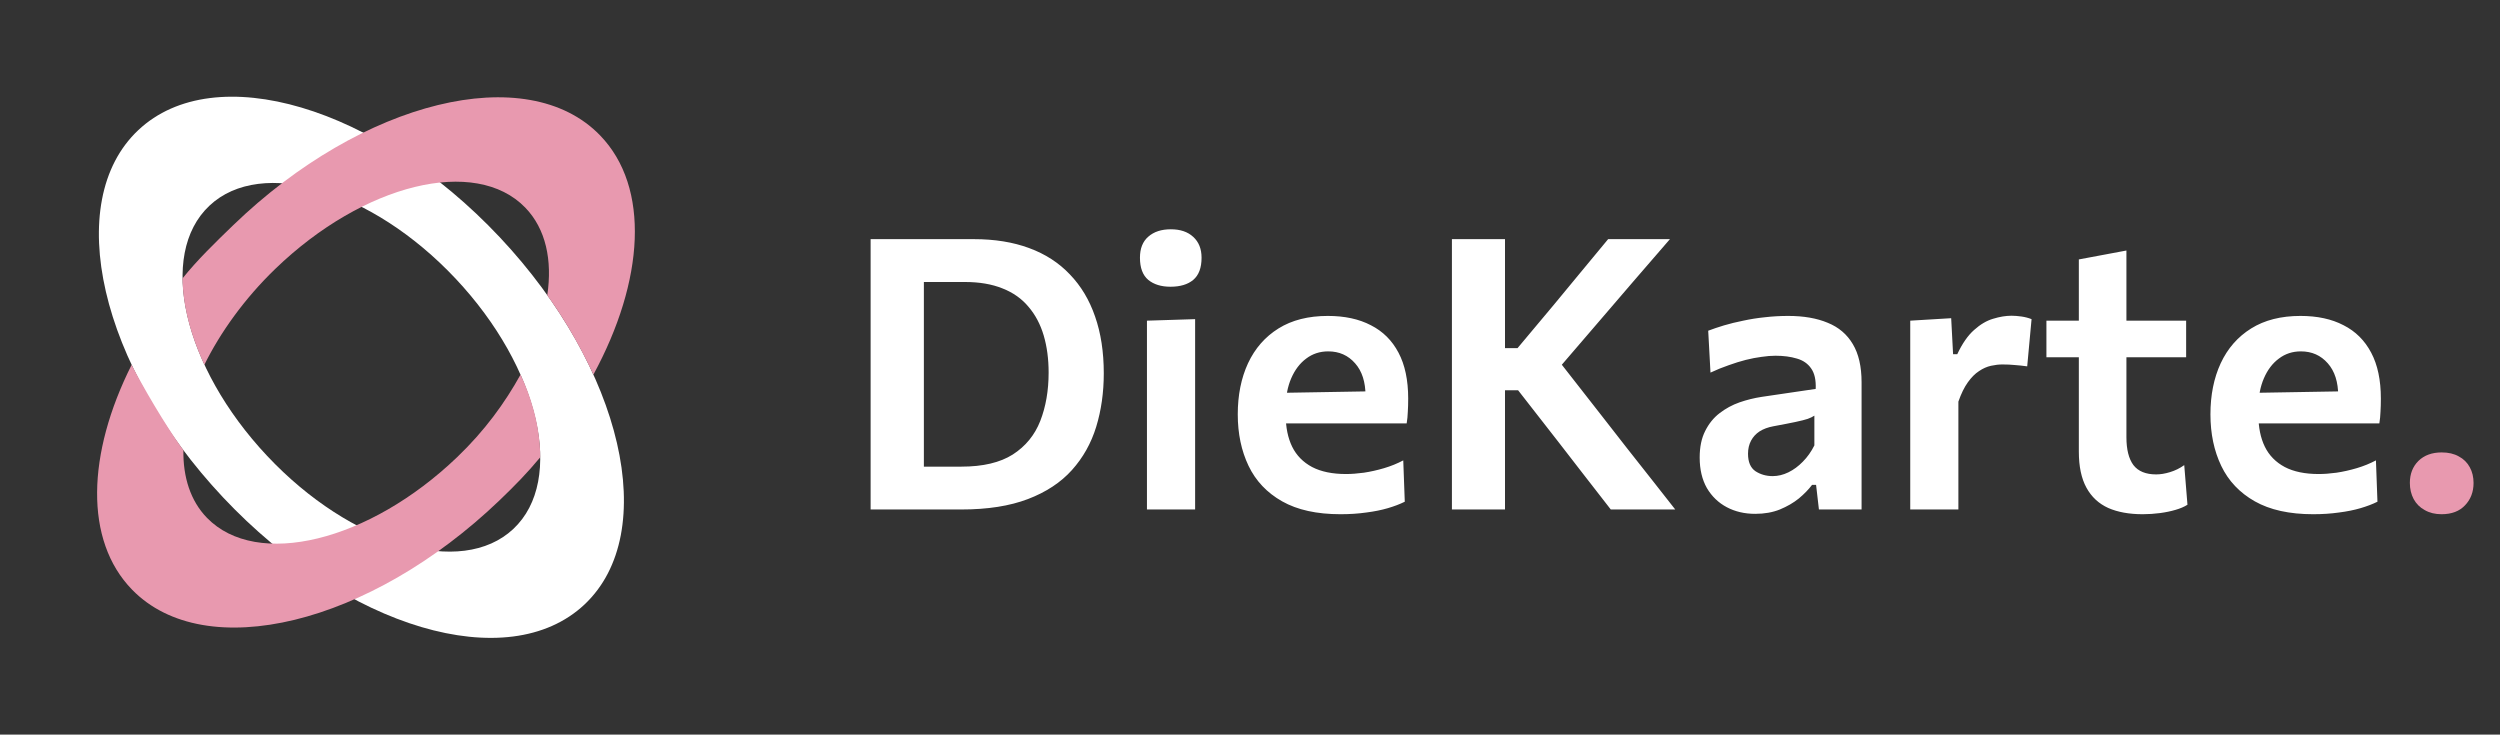<svg width="211" height="62" viewBox="0 0 211 62" fill="none" xmlns="http://www.w3.org/2000/svg">
<rect x="0" y="0" width="211" height="62" fill="#333333" stroke="none"/>
<path d="M73.48 43C73.48 41.763 73.48 40.563 73.48 39.4C73.48 38.237 73.48 36.947 73.48 35.528V27.816C73.48 26.355 73.48 25.032 73.48 23.848C73.48 22.664 73.48 21.443 73.48 20.184C74.397 20.184 75.33 20.184 76.279 20.184C77.24 20.184 78.21 20.184 79.192 20.184C80.183 20.184 81.186 20.184 82.2 20.184C83.949 20.184 85.501 20.435 86.856 20.936C88.221 21.437 89.368 22.179 90.296 23.16C91.234 24.131 91.944 25.315 92.424 26.712C92.914 28.109 93.159 29.709 93.159 31.512C93.159 33.123 92.946 34.627 92.519 36.024C92.093 37.411 91.41 38.627 90.472 39.672C89.533 40.717 88.296 41.533 86.76 42.12C85.224 42.707 83.352 43 81.144 43C80.151 43 79.229 43 78.376 43C77.522 43 76.695 43 75.895 43C75.106 43 74.301 43 73.48 43ZM77.975 39.384H81.144C82.957 39.384 84.402 39.043 85.48 38.36C86.557 37.667 87.33 36.723 87.799 35.528C88.269 34.323 88.504 32.963 88.504 31.448C88.504 30.296 88.365 29.251 88.088 28.312C87.81 27.373 87.383 26.568 86.808 25.896C86.242 25.213 85.511 24.696 84.615 24.344C83.719 23.981 82.658 23.8 81.431 23.8H77.975C77.975 24.579 77.975 25.363 77.975 26.152C77.975 26.941 77.975 27.832 77.975 28.824V34.488C77.975 35.437 77.975 36.301 77.975 37.08C77.975 37.859 77.975 38.627 77.975 39.384ZM96.803 43C96.803 41.848 96.803 40.733 96.803 39.656C96.803 38.579 96.803 37.379 96.803 36.056V34.456C96.803 33.432 96.803 32.509 96.803 31.688C96.803 30.856 96.803 30.072 96.803 29.336C96.803 28.589 96.803 27.832 96.803 27.064L100.868 26.936C100.868 27.715 100.868 28.483 100.868 29.24C100.868 29.997 100.868 30.797 100.868 31.64C100.868 32.472 100.868 33.411 100.868 34.456V36.056C100.868 37.379 100.868 38.579 100.868 39.656C100.868 40.733 100.868 41.848 100.868 43H96.803ZM98.787 24.2C98.009 24.2 97.385 24.008 96.915 23.624C96.446 23.229 96.212 22.605 96.212 21.752C96.212 20.973 96.446 20.381 96.915 19.976C97.385 19.56 98.019 19.352 98.82 19.352C99.62 19.352 100.249 19.565 100.708 19.992C101.177 20.419 101.412 21.005 101.412 21.752C101.412 22.605 101.177 23.229 100.708 23.624C100.249 24.008 99.609 24.2 98.787 24.2ZM113.139 43.4C111.134 43.4 109.491 43.037 108.211 42.312C106.931 41.587 105.987 40.589 105.379 39.32C104.771 38.051 104.467 36.6 104.467 34.968C104.467 33.347 104.755 31.912 105.331 30.664C105.918 29.405 106.776 28.424 107.907 27.72C109.038 27.016 110.424 26.664 112.067 26.664C113.486 26.664 114.696 26.925 115.699 27.448C116.712 27.96 117.491 28.733 118.035 29.768C118.579 30.792 118.851 32.083 118.851 33.64C118.851 34.056 118.84 34.429 118.819 34.76C118.808 35.091 118.776 35.416 118.723 35.736L115.187 34.312C115.208 34.163 115.224 34.013 115.235 33.864C115.246 33.704 115.251 33.555 115.251 33.416C115.251 32.243 114.958 31.325 114.371 30.664C113.784 29.992 113.027 29.656 112.099 29.656C111.395 29.656 110.776 29.859 110.243 30.264C109.71 30.659 109.288 31.213 108.979 31.928C108.67 32.643 108.515 33.469 108.515 34.408V35.032C108.515 36.067 108.696 36.957 109.059 37.704C109.422 38.44 109.982 39.011 110.739 39.416C111.496 39.811 112.451 40.008 113.603 40.008C114.051 40.008 114.552 39.971 115.107 39.896C115.672 39.811 116.243 39.683 116.819 39.512C117.395 39.341 117.934 39.123 118.435 38.856L118.563 42.344C118.158 42.547 117.683 42.728 117.139 42.888C116.595 43.048 115.987 43.171 115.315 43.256C114.643 43.352 113.918 43.4 113.139 43.4ZM106.067 35.736V33.192L116.323 33.016L118.723 33.928V35.736H106.067ZM135.95 43C135.139 41.955 134.377 40.973 133.662 40.056C132.958 39.139 132.265 38.243 131.582 37.368L128.126 32.936H126.622V29.384H128.078L131.134 25.736C131.849 24.872 132.558 24.013 133.262 23.16C133.977 22.307 134.798 21.315 135.726 20.184H140.942C139.897 21.389 138.873 22.573 137.87 23.736C136.878 24.899 135.875 26.067 134.862 27.24L131.054 31.672L130.974 29.704L135.214 35.128C135.865 35.96 136.563 36.856 137.31 37.816C138.067 38.776 138.803 39.709 139.518 40.616C140.233 41.523 140.857 42.317 141.39 43H135.95ZM122.542 43C122.542 41.763 122.542 40.563 122.542 39.4C122.542 38.237 122.542 36.947 122.542 35.528V27.816C122.542 26.355 122.542 25.032 122.542 23.848C122.542 22.664 122.542 21.443 122.542 20.184H127.022C127.022 21.443 127.022 22.664 127.022 23.848C127.022 25.032 127.022 26.355 127.022 27.816V35.528C127.022 36.947 127.022 38.237 127.022 39.4C127.022 40.563 127.022 41.763 127.022 43H122.542ZM148.141 43.368C147.245 43.368 146.445 43.181 145.741 42.808C145.037 42.435 144.477 41.896 144.061 41.192C143.655 40.477 143.453 39.619 143.453 38.616C143.453 37.731 143.607 36.984 143.917 36.376C144.226 35.757 144.631 35.256 145.133 34.872C145.645 34.477 146.205 34.173 146.813 33.96C147.431 33.747 148.055 33.592 148.685 33.496L153.245 32.824C153.277 32.077 153.149 31.501 152.861 31.096C152.583 30.691 152.183 30.413 151.661 30.264C151.138 30.104 150.535 30.024 149.853 30.024C149.49 30.024 149.095 30.056 148.669 30.12C148.253 30.173 147.81 30.259 147.341 30.376C146.882 30.493 146.402 30.643 145.901 30.824C145.399 30.995 144.887 31.203 144.365 31.448L144.173 27.912C144.567 27.763 145.01 27.613 145.501 27.464C146.002 27.315 146.546 27.181 147.133 27.064C147.719 26.936 148.327 26.84 148.957 26.776C149.597 26.701 150.253 26.664 150.925 26.664C152.226 26.664 153.335 26.856 154.253 27.24C155.181 27.613 155.89 28.216 156.381 29.048C156.871 29.869 157.117 30.941 157.117 32.264C157.117 32.776 157.117 33.411 157.117 34.168C157.117 34.925 157.117 35.619 157.117 36.248V38.008C157.117 38.787 157.117 39.581 157.117 40.392C157.117 41.192 157.117 42.061 157.117 43H153.517L153.277 40.92H152.941C152.642 41.315 152.269 41.699 151.821 42.072C151.373 42.435 150.839 42.744 150.221 43C149.613 43.245 148.919 43.368 148.141 43.368ZM149.613 40.184C150.061 40.184 150.503 40.077 150.941 39.864C151.378 39.651 151.783 39.352 152.157 38.968C152.541 38.584 152.866 38.125 153.133 37.592V35.08C152.994 35.176 152.807 35.267 152.573 35.352C152.349 35.427 152.013 35.512 151.565 35.608C151.117 35.704 150.487 35.827 149.677 35.976C149.218 36.061 148.829 36.205 148.509 36.408C148.199 36.611 147.959 36.872 147.789 37.192C147.618 37.512 147.533 37.88 147.533 38.296C147.533 38.989 147.741 39.48 148.157 39.768C148.583 40.045 149.069 40.184 149.613 40.184ZM161.224 43C161.224 41.848 161.224 40.733 161.224 39.656C161.224 38.579 161.224 37.379 161.224 36.056V34.456C161.224 33.251 161.224 32.029 161.224 30.792C161.224 29.555 161.224 28.312 161.224 27.064L164.68 26.856L164.84 29.896H165.192C165.618 28.989 166.093 28.307 166.616 27.848C167.138 27.379 167.672 27.064 168.216 26.904C168.77 26.733 169.288 26.648 169.768 26.648C170.024 26.648 170.301 26.669 170.6 26.712C170.909 26.755 171.197 26.829 171.464 26.936L171.096 30.92C170.712 30.867 170.36 30.829 170.04 30.808C169.73 30.776 169.384 30.76 169 30.76C168.701 30.76 168.381 30.797 168.04 30.872C167.698 30.947 167.362 31.096 167.032 31.32C166.701 31.533 166.386 31.848 166.088 32.264C165.789 32.68 165.522 33.224 165.288 33.896V36.264C165.288 37.48 165.288 38.621 165.288 39.688C165.288 40.744 165.288 41.848 165.288 43H161.224ZM180.846 43.4C179.705 43.4 178.734 43.224 177.934 42.872C177.134 42.509 176.521 41.939 176.094 41.16C175.667 40.381 175.454 39.368 175.454 38.12C175.454 37.341 175.454 36.557 175.454 35.768C175.454 34.979 175.454 34.173 175.454 33.352C175.454 32.52 175.454 31.672 175.454 30.808C175.454 29.944 175.454 29.048 175.454 28.12C175.454 26.957 175.454 25.885 175.454 24.904C175.454 23.923 175.454 22.92 175.454 21.896L179.47 21.144C179.47 21.955 179.47 22.723 179.47 23.448C179.47 24.163 179.47 24.893 179.47 25.64C179.47 26.387 179.47 27.213 179.47 28.12V36.904C179.47 37.939 179.667 38.723 180.062 39.256C180.467 39.779 181.107 40.04 181.982 40.04C182.345 40.04 182.734 39.976 183.15 39.848C183.577 39.72 183.977 39.523 184.35 39.256L184.622 42.6C184.355 42.771 184.019 42.915 183.614 43.032C183.219 43.149 182.782 43.24 182.302 43.304C181.822 43.368 181.337 43.4 180.846 43.4ZM172.718 30.152V27.064H184.51V30.152C183.486 30.152 182.457 30.152 181.422 30.152C180.387 30.152 179.385 30.152 178.414 30.152H176.638H172.718ZM195.233 43.4C193.227 43.4 191.585 43.037 190.305 42.312C189.025 41.587 188.081 40.589 187.473 39.32C186.865 38.051 186.561 36.6 186.561 34.968C186.561 33.347 186.849 31.912 187.425 30.664C188.011 29.405 188.87 28.424 190.001 27.72C191.131 27.016 192.518 26.664 194.161 26.664C195.579 26.664 196.79 26.925 197.793 27.448C198.806 27.96 199.585 28.733 200.129 29.768C200.673 30.792 200.945 32.083 200.945 33.64C200.945 34.056 200.934 34.429 200.913 34.76C200.902 35.091 200.87 35.416 200.817 35.736L197.281 34.312C197.302 34.163 197.318 34.013 197.329 33.864C197.339 33.704 197.345 33.555 197.345 33.416C197.345 32.243 197.051 31.325 196.465 30.664C195.878 29.992 195.121 29.656 194.193 29.656C193.489 29.656 192.87 29.859 192.337 30.264C191.803 30.659 191.382 31.213 191.073 31.928C190.763 32.643 190.609 33.469 190.609 34.408V35.032C190.609 36.067 190.79 36.957 191.153 37.704C191.515 38.44 192.075 39.011 192.833 39.416C193.59 39.811 194.545 40.008 195.697 40.008C196.145 40.008 196.646 39.971 197.201 39.896C197.766 39.811 198.337 39.683 198.913 39.512C199.489 39.341 200.027 39.123 200.529 38.856L200.657 42.344C200.251 42.547 199.777 42.728 199.233 42.888C198.689 43.048 198.081 43.171 197.409 43.256C196.737 43.352 196.011 43.4 195.233 43.4ZM188.161 35.736V33.192L198.417 33.016L200.817 33.928V35.736H188.161Z" fill="white"/>
<path d="M206.064 43.4C205.52 43.4 205.045 43.283 204.64 43.048C204.234 42.824 203.925 42.515 203.712 42.12C203.498 41.715 203.392 41.261 203.392 40.76C203.392 40.003 203.632 39.384 204.112 38.904C204.602 38.424 205.258 38.184 206.08 38.184C206.645 38.184 207.125 38.296 207.52 38.52C207.925 38.733 208.234 39.037 208.448 39.432C208.661 39.816 208.768 40.259 208.768 40.76C208.768 41.517 208.528 42.147 208.048 42.648C207.578 43.149 206.917 43.4 206.064 43.4Z" fill="#E899AF"/>
<path d="M11.675 10.979C18.123 4.916 31.779 8.964 42.178 20.021C52.576 31.078 55.778 44.957 49.33 51.021C42.882 57.084 29.225 53.036 18.827 41.979C8.429 30.922 5.227 17.043 11.675 10.979ZM43.329 44.639C47.722 40.508 45.54 31.053 38.456 23.52C31.372 15.987 22.069 13.23 17.676 17.361C13.283 21.492 15.465 30.947 22.549 38.48C29.632 46.013 38.936 48.77 43.329 44.639Z" fill="white"/>
<path fill-rule="evenodd" clip-rule="evenodd" d="M50.084 31.616C54.382 23.69 54.893 15.817 50.65 11.429C44.485 5.053 30.617 8.448 19.676 19.013C18.184 20.453 16.618 21.975 15.397 23.507C15.439 25.247 15.768 27.541 17.245 30.795C18.587 28.068 20.638 25.198 23.234 22.693C30.688 15.495 40.136 13.182 44.335 17.526C46.063 19.313 46.634 21.948 46.188 24.932C47.22 26.342 48.678 28.61 50.084 31.616Z" fill="#E899AF"/>
<path fill-rule="evenodd" clip-rule="evenodd" d="M43.934 31.616C42.609 34.016 40.892 36.37 38.596 38.572C31.133 45.726 21.674 48.026 17.47 43.707C16.077 42.277 15.443 40.267 15.479 38.002C13.848 35.742 12.048 32.609 11.108 30.793C7.342 38.295 7.096 45.608 11.148 49.768C17.32 56.107 31.204 52.731 42.158 42.23C43.469 40.973 44.493 39.925 45.596 38.596C45.596 35.813 44.709 33.242 43.934 31.616Z" fill="#E899AF"/>
</svg>
